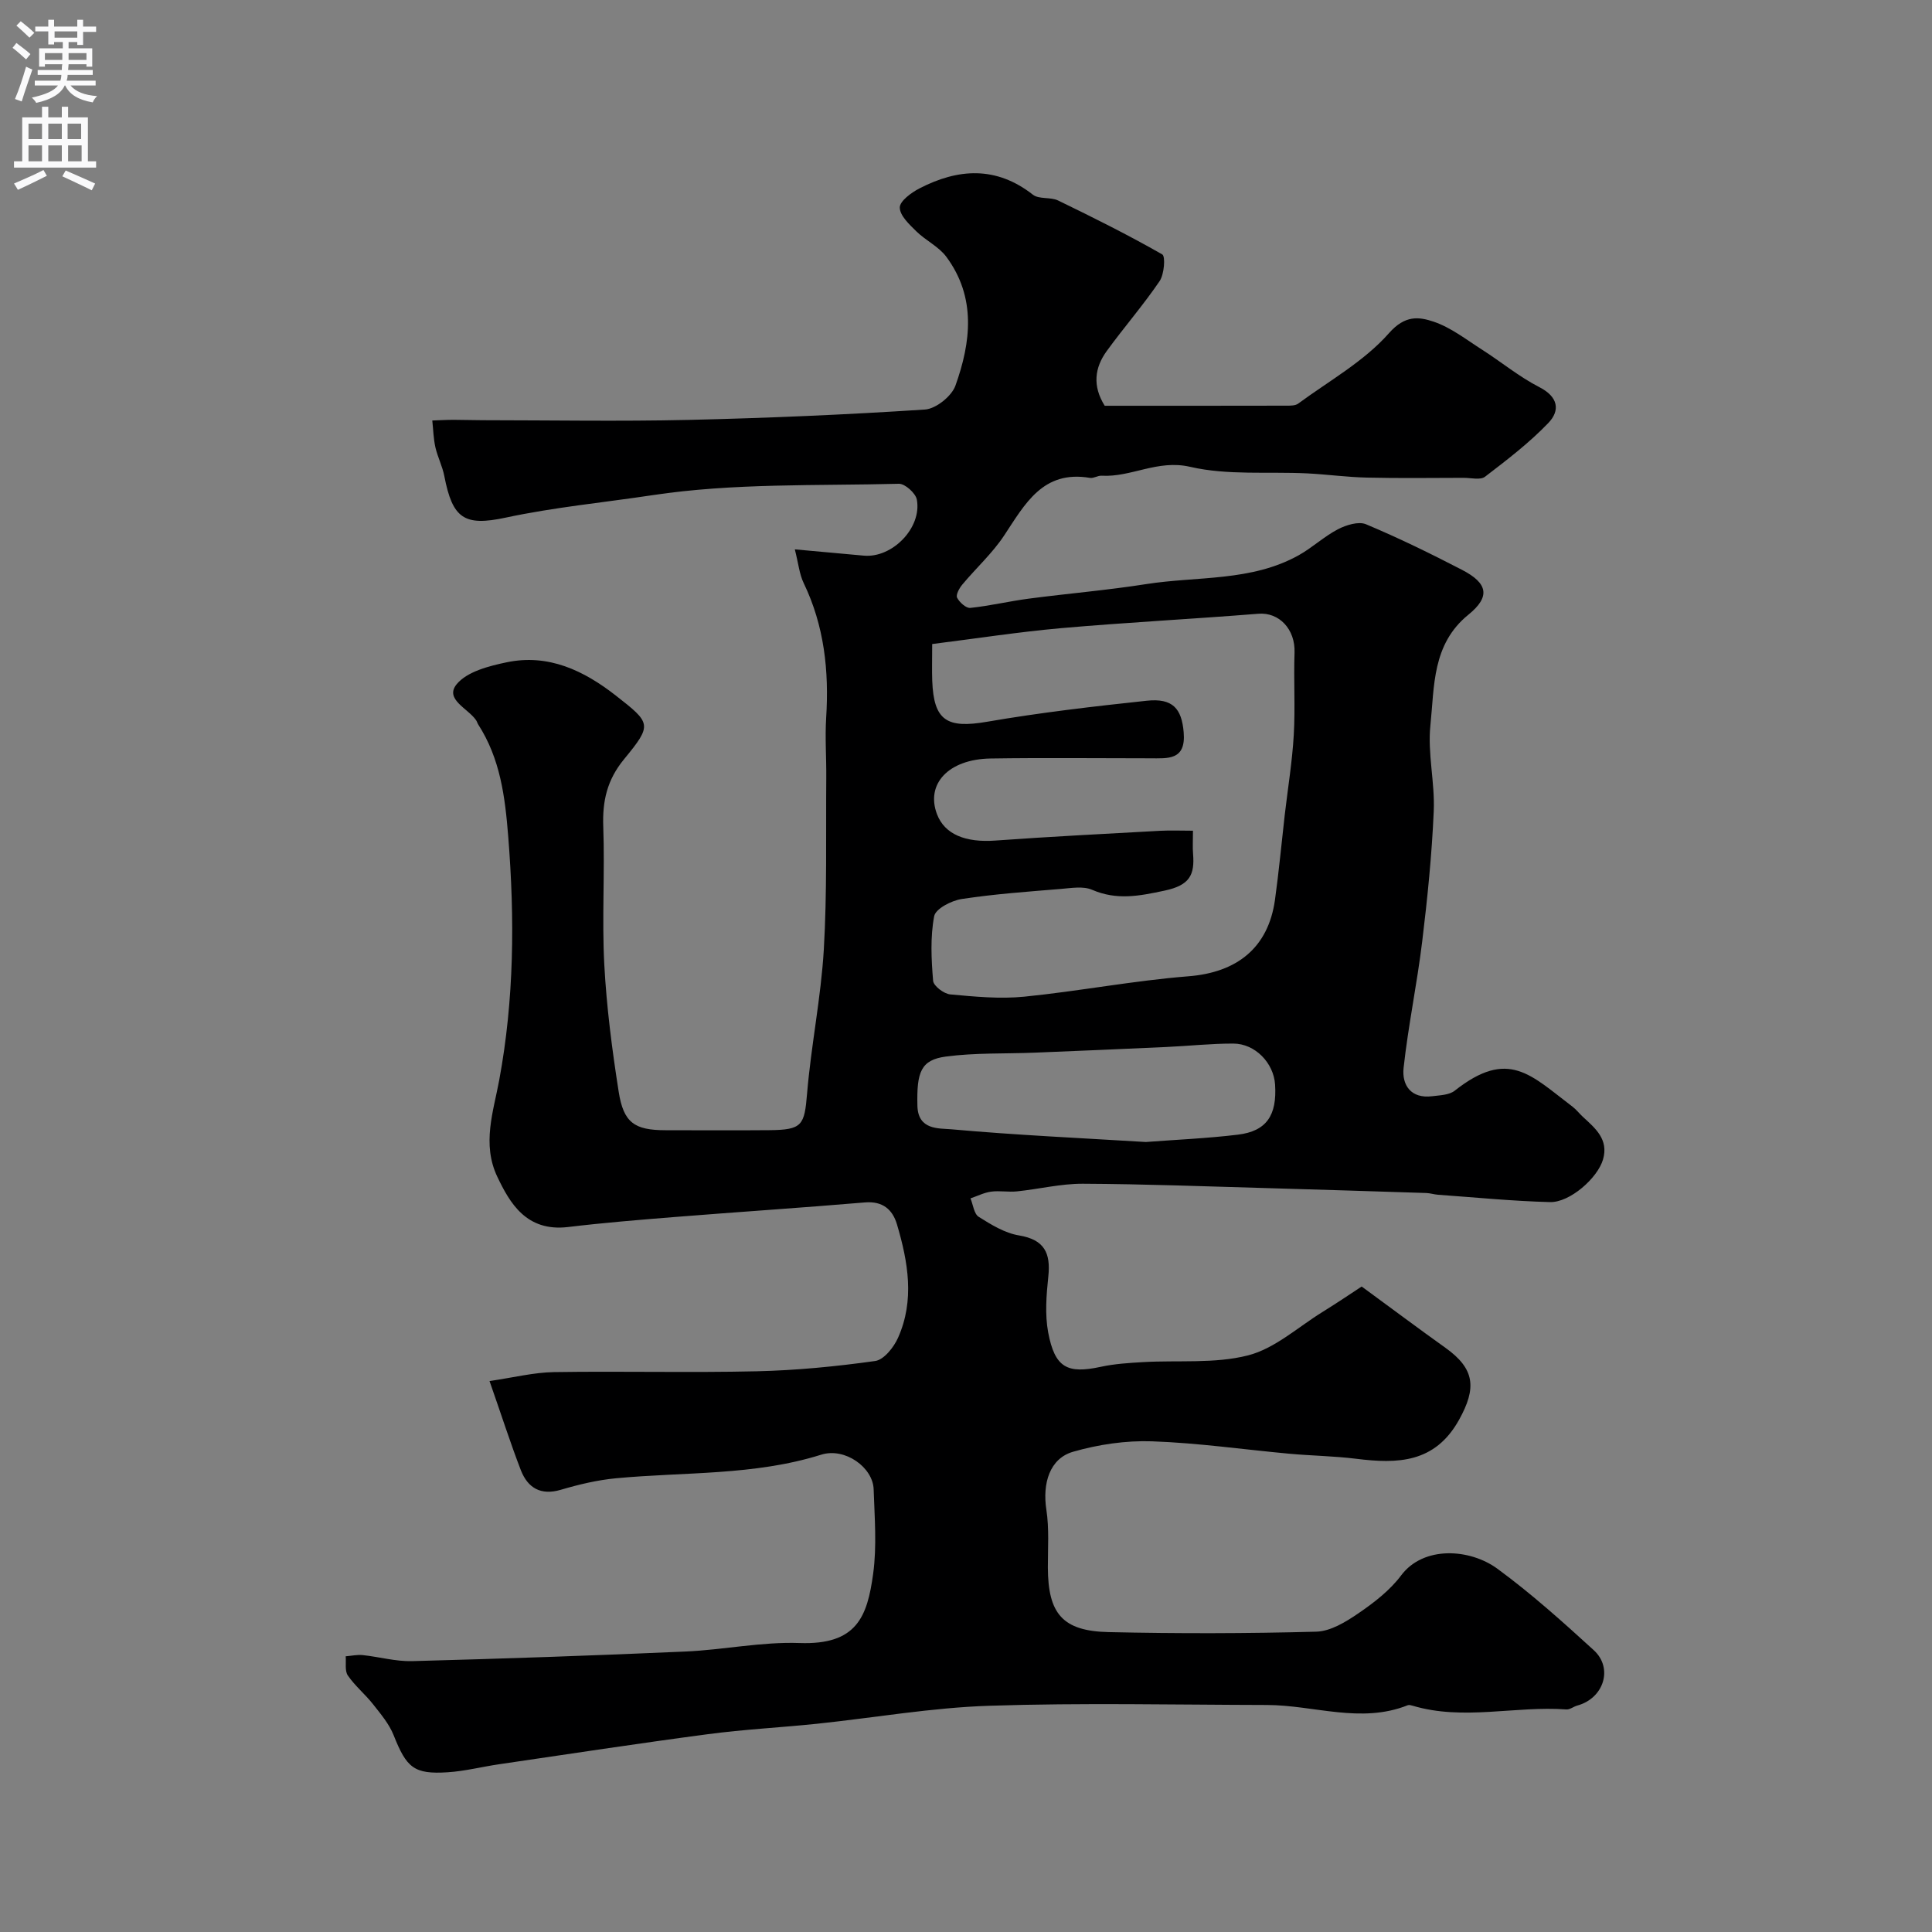<svg enable-background="new 0 0 400 400" viewBox="0 0 400 400" xmlns="http://www.w3.org/2000/svg"><rect x="0" y="0" width="400" height="400" fill="#808080" stroke="none"/><path d="m101.35 285.93c5-.73 9.15-1.78 13.31-1.85 13.99-.22 28 .15 41.99-.17 8.2-.19 16.43-.99 24.55-2.13 1.8-.25 3.85-2.83 4.73-4.81 3.47-7.77 2.08-15.69-.22-23.47-.92-3.1-2.97-4.86-6.65-4.55-13.12 1.11-26.26 1.97-39.39 3.02-7.36.59-14.72 1.19-22.04 2.07-8.67 1.04-12.09-5-14.66-10.39-3.24-6.8-.81-13.54.39-20.04 3.1-16.74 3.21-33.42 1.87-50.33-.66-8.33-1.65-16.19-6.23-23.3-.18-.28-.25-.62-.44-.88-1.65-2.43-6.57-4.31-4.02-7.43 2.15-2.62 6.68-3.78 10.37-4.55 8.63-1.8 15.95 1.7 22.59 6.89 7.33 5.73 7.6 6 1.71 13.17-3.53 4.29-4.51 8.67-4.31 14 .34 9.49-.29 19.01.21 28.49.47 8.81 1.61 17.62 2.98 26.35 1.01 6.46 3.3 7.97 9.69 7.98 7.17.01 14.33.05 21.5-.01 6.85-.06 7.27-1.01 7.82-7.62.83-9.94 2.87-19.8 3.46-29.75.69-11.82.41-23.7.51-35.55.04-4.16-.28-8.35-.02-12.49.61-9.68-.39-19.01-4.66-27.87-.89-1.85-1.08-4.03-1.83-6.97 5.23.48 9.75.88 14.28 1.3 5.88.54 12.07-5.76 10.98-11.61-.25-1.32-2.45-3.3-3.71-3.27-17.04.44-34.27-.17-51.02 2.36-10.09 1.52-20.37 2.5-30.4 4.65-8.58 1.84-11 .19-12.7-8.61-.39-2.03-1.39-3.94-1.85-5.97-.4-1.8-.44-3.68-.64-5.53 1.48-.05 2.96-.14 4.43-.14 2 0 3.99.08 5.99.08 14.16.01 28.33.26 42.49-.06 16.37-.38 32.75-1.08 49.09-2.15 2.27-.15 5.52-2.75 6.31-4.94 3.23-9.02 4.33-18.29-1.88-26.68-1.57-2.12-4.27-3.37-6.21-5.27-1.45-1.43-3.42-3.26-3.43-4.93-.01-1.33 2.37-3.08 4.05-3.95 8.02-4.15 15.89-4.68 23.51 1.29 1.27.99 3.65.44 5.22 1.2 7.28 3.53 14.54 7.15 21.56 11.16.7.4.41 4.13-.55 5.54-3.4 5-7.39 9.58-10.95 14.48-2.48 3.42-3 7.18-.41 11.32 12.39 0 25.04.01 37.69-.02.8 0 1.79 0 2.37-.43 6.41-4.72 13.65-8.74 18.8-14.59 3.33-3.78 6.21-3.39 9.24-2.37 3.59 1.21 6.77 3.72 10.03 5.8 3.98 2.54 7.67 5.61 11.85 7.75 3.94 2.01 4.34 4.84 1.88 7.41-3.95 4.12-8.56 7.65-13.12 11.14-.96.74-2.91.23-4.4.23-6.69.01-13.39.11-20.08-.05-4.1-.09-8.19-.66-12.3-.87-8.12-.4-16.5.44-24.28-1.36-6.76-1.56-12.18 2.2-18.34 1.84-.79-.04-1.64.58-2.39.45-9.76-1.65-13.44 5.39-17.78 11.94-2.44 3.69-5.82 6.74-8.67 10.17-.62.74-1.36 2.12-1.06 2.7.49.96 1.86 2.2 2.73 2.11 4.04-.42 8.03-1.38 12.06-1.91 8.11-1.07 16.29-1.75 24.37-3.02 10.58-1.66 21.74-.49 31.56-5.97 2.83-1.58 5.27-3.9 8.14-5.39 1.7-.88 4.25-1.67 5.79-1.03 6.77 2.84 13.38 6.07 19.9 9.45 5.35 2.77 5.9 5.55 1.3 9.28-7.54 6.12-7.02 14.82-7.86 22.9-.61 5.83.95 11.86.69 17.77-.39 9.02-1.3 18.03-2.39 26.99-1.06 8.74-2.89 17.4-3.85 26.15-.39 3.56 1.51 6.44 5.93 5.88 1.59-.2 3.52-.24 4.66-1.15 11.12-8.77 15.7-3.26 24.39 3.32.79.6 1.4 1.42 2.14 2.1 2.59 2.38 5.37 4.68 4.17 8.82-1.12 3.86-6.88 8.94-10.98 8.83-7.73-.2-15.45-.97-23.18-1.52-.81-.06-1.62-.33-2.43-.36-10.93-.35-21.87-.7-32.8-1.01-12.77-.36-25.53-.85-38.3-.91-4.54-.02-9.08 1.11-13.63 1.58-1.78.19-3.62-.18-5.39.06-1.45.2-2.83.91-4.25 1.39.54 1.31.72 3.2 1.7 3.82 2.59 1.63 5.41 3.37 8.34 3.85 5.29.88 6.59 3.66 6.07 8.53-.4 3.81-.72 7.81-.03 11.53 1.38 7.34 3.95 8.65 10.91 7.14 2.86-.62 5.83-.8 8.76-.97 7.26-.42 14.8.37 21.7-1.39 5.54-1.41 10.32-5.83 15.4-8.97 3.14-1.95 6.2-4.02 8.14-5.29 6.38 4.67 11.81 8.74 17.33 12.68 6.11 4.36 6.5 8.31 2.84 14.9-5 9.01-12.76 9.15-21.34 8.08-4.57-.57-9.2-.62-13.79-1.04-9.48-.87-18.93-2.24-28.43-2.57-5.44-.19-11.12.65-16.36 2.16-4.86 1.4-6.37 6.56-5.53 12.01.6 3.91.3 7.96.31 11.95.03 9.57 3.03 13.17 12.58 13.38 14.32.32 28.67.3 42.99-.09 2.96-.08 6.12-2.02 8.72-3.8 3.24-2.21 6.53-4.75 8.85-7.85 4.62-6.17 14.21-5.57 19.93-1.38 7.01 5.14 13.52 10.99 19.95 16.86 4.09 3.74 2.06 9.97-3.39 11.46-.78.21-1.54.86-2.27.81-10.61-.78-21.32 2.38-31.87-.78-.31-.09-.71-.2-.98-.09-9.73 3.88-19.43-.03-29.15-.05-19.16-.04-38.34-.47-57.49.16-11.93.39-23.8 2.48-35.71 3.73-7.52.78-15.09 1.16-22.59 2.16-14.42 1.91-28.8 4.11-43.19 6.22-3.55.52-7.07 1.43-10.63 1.66-7 .45-8.52-.92-11.2-7.67-.93-2.34-2.67-4.39-4.26-6.41-1.63-2.07-3.73-3.79-5.22-5.95-.67-.97-.33-2.64-.45-3.98 1.17-.09 2.37-.37 3.52-.25 3.42.36 6.84 1.34 10.24 1.25 18.87-.51 37.74-1.15 56.6-1.99 7.88-.35 15.77-2.04 23.6-1.76 11.91.43 14.04-5.5 15.25-14.36.78-5.73.29-11.65.1-17.48-.15-4.49-5.91-8.71-10.87-7.15-13.9 4.36-28.28 3.54-42.46 4.88-3.85.36-7.7 1.28-11.43 2.38-4.18 1.24-6.84-.41-8.26-3.99-2.2-5.7-4.07-11.57-6.51-18.52zm91.65-152.59c0 3.31-.07 5.46.01 7.61.31 8.29 3.06 9.91 11.36 8.48 10.94-1.89 21.99-3.17 33.04-4.35 5.41-.58 7.25 1.64 7.66 6.55.49 5.86-3.32 5.37-7.02 5.37-10.99 0-21.98-.13-32.97.04-8.73.14-13.48 5.3-11.07 11.57 1.59 4.14 5.9 5.87 12.05 5.42 11.34-.82 22.7-1.39 34.05-2.02 2.24-.12 4.49-.02 6.88-.02 0 2.12-.09 3.45.02 4.77.36 4.38-.68 6.52-5.88 7.63-5.29 1.13-9.9 2.04-15.03-.17-1.83-.79-4.28-.36-6.43-.18-6.87.57-13.76 1.05-20.56 2.09-2.12.32-5.41 2.02-5.7 3.56-.82 4.33-.59 8.92-.22 13.37.09 1.07 2.23 2.7 3.55 2.82 5.09.47 10.28.97 15.33.47 11.36-1.14 22.62-3.32 33.98-4.22 10.02-.79 16.52-5.85 17.92-15.83.81-5.83 1.35-11.7 2.02-17.56.64-5.52 1.55-11.03 1.87-16.57.33-5.66-.04-11.36.16-17.04.18-4.85-3.19-8.41-7.49-8.06-13.6 1.09-27.23 1.79-40.82 2.98-8.87.79-17.69 2.16-26.71 3.29zm44.23 103.1c6.26-.48 12.7-.75 19.07-1.52 5.92-.72 8.11-3.99 7.69-10.4-.3-4.46-4.13-8.45-8.65-8.46-4.62-.01-9.24.5-13.87.71-9.08.42-18.15.8-27.23 1.17-6.14.25-12.34 0-18.41.81-5.17.69-6.06 3.19-5.89 10.18.12 5.08 4.44 4.65 7.05 4.88 13.33 1.2 26.69 1.8 40.24 2.63z" fill="#000001"/><g fill="#fafafb"><path d="m2.6 9.9.8-1c.9.7 1.9 1.4 2.9 2.3l-.9 1.1c-1.1-1-2-1.8-2.8-2.4zm.5 10.6c.9-2.1 1.6-4.3 2.3-6.7.4.2.8.4 1.3.6-.7 2.1-1.5 4.3-2.2 6.6zm.3-15.2.9-.9c1 .8 2 1.6 2.8 2.4l-1 1c-.9-.9-1.8-1.7-2.7-2.5zm12.6-1.2h1.2v1.4h2.7v1.1h-2.7v2.7h-1.2v-.6h-1.8v1.3h4.9v3.8h-1.2v-.5h-3.7c0 .4-.1.9-.1 1.2h5.1v1h-5.2c0 .5-.1.9-.2 1.2h6v1h-5.2c1.1 1.3 2.9 2 5.5 2.2-.4.4-.7.8-.9 1.3-2.9-.5-4.8-1.6-5.7-3.5h-.1c-.8 1.7-2.7 2.9-5.9 3.6-.2-.4-.6-.8-.9-1.1 2.8-.6 4.6-1.4 5.4-2.5h-4.8v-1h5.3c.1-.3.2-.7.2-1.2h-4.9v-1h5c0-.4 0-.8.1-1.2h-3.6v.5h-1.2v-3.8h4.9v-1.3h-1.8v.5h-1.2v-2.7h-2.7v-1h2.7v-1.4h1.2v1.4h4.8zm-6.7 8.3h3.6c0-.4 0-.9 0-1.4h-3.6zm1.9-4.6h4.8v-1.3h-4.7v1.3zm6.7 3.2h-3.7v1.4h3.7v-2.4z"/><path d="m8.7 22.1h1.3v2.2h2.8v-2.2h1.3v2.2h4.1v9.1h1.7v1.3h-17v-1.3h1.7v-9.1h4.1zm.3 13.1.7 1.2c-1.8.9-3.8 1.9-6 2.9-.2-.4-.5-.8-.8-1.3 2.3-1 4.4-1.9 6.1-2.8zm-3.1-6.4h2.8v-3.2h-2.8zm0 4.6h2.8v-3.3h-2.8zm4.1-4.6h2.8v-3.2h-2.8zm0 4.6h2.8v-3.3h-2.8zm3.6 1.9c2.1.9 4.1 1.8 6.1 2.7l-.7 1.4c-2.2-1.1-4.2-2-6.1-2.9zm3.2-9.7h-2.8v3.2h2.8zm-2.7 7.8h2.8v-3.3h-2.8z"/></g></svg>